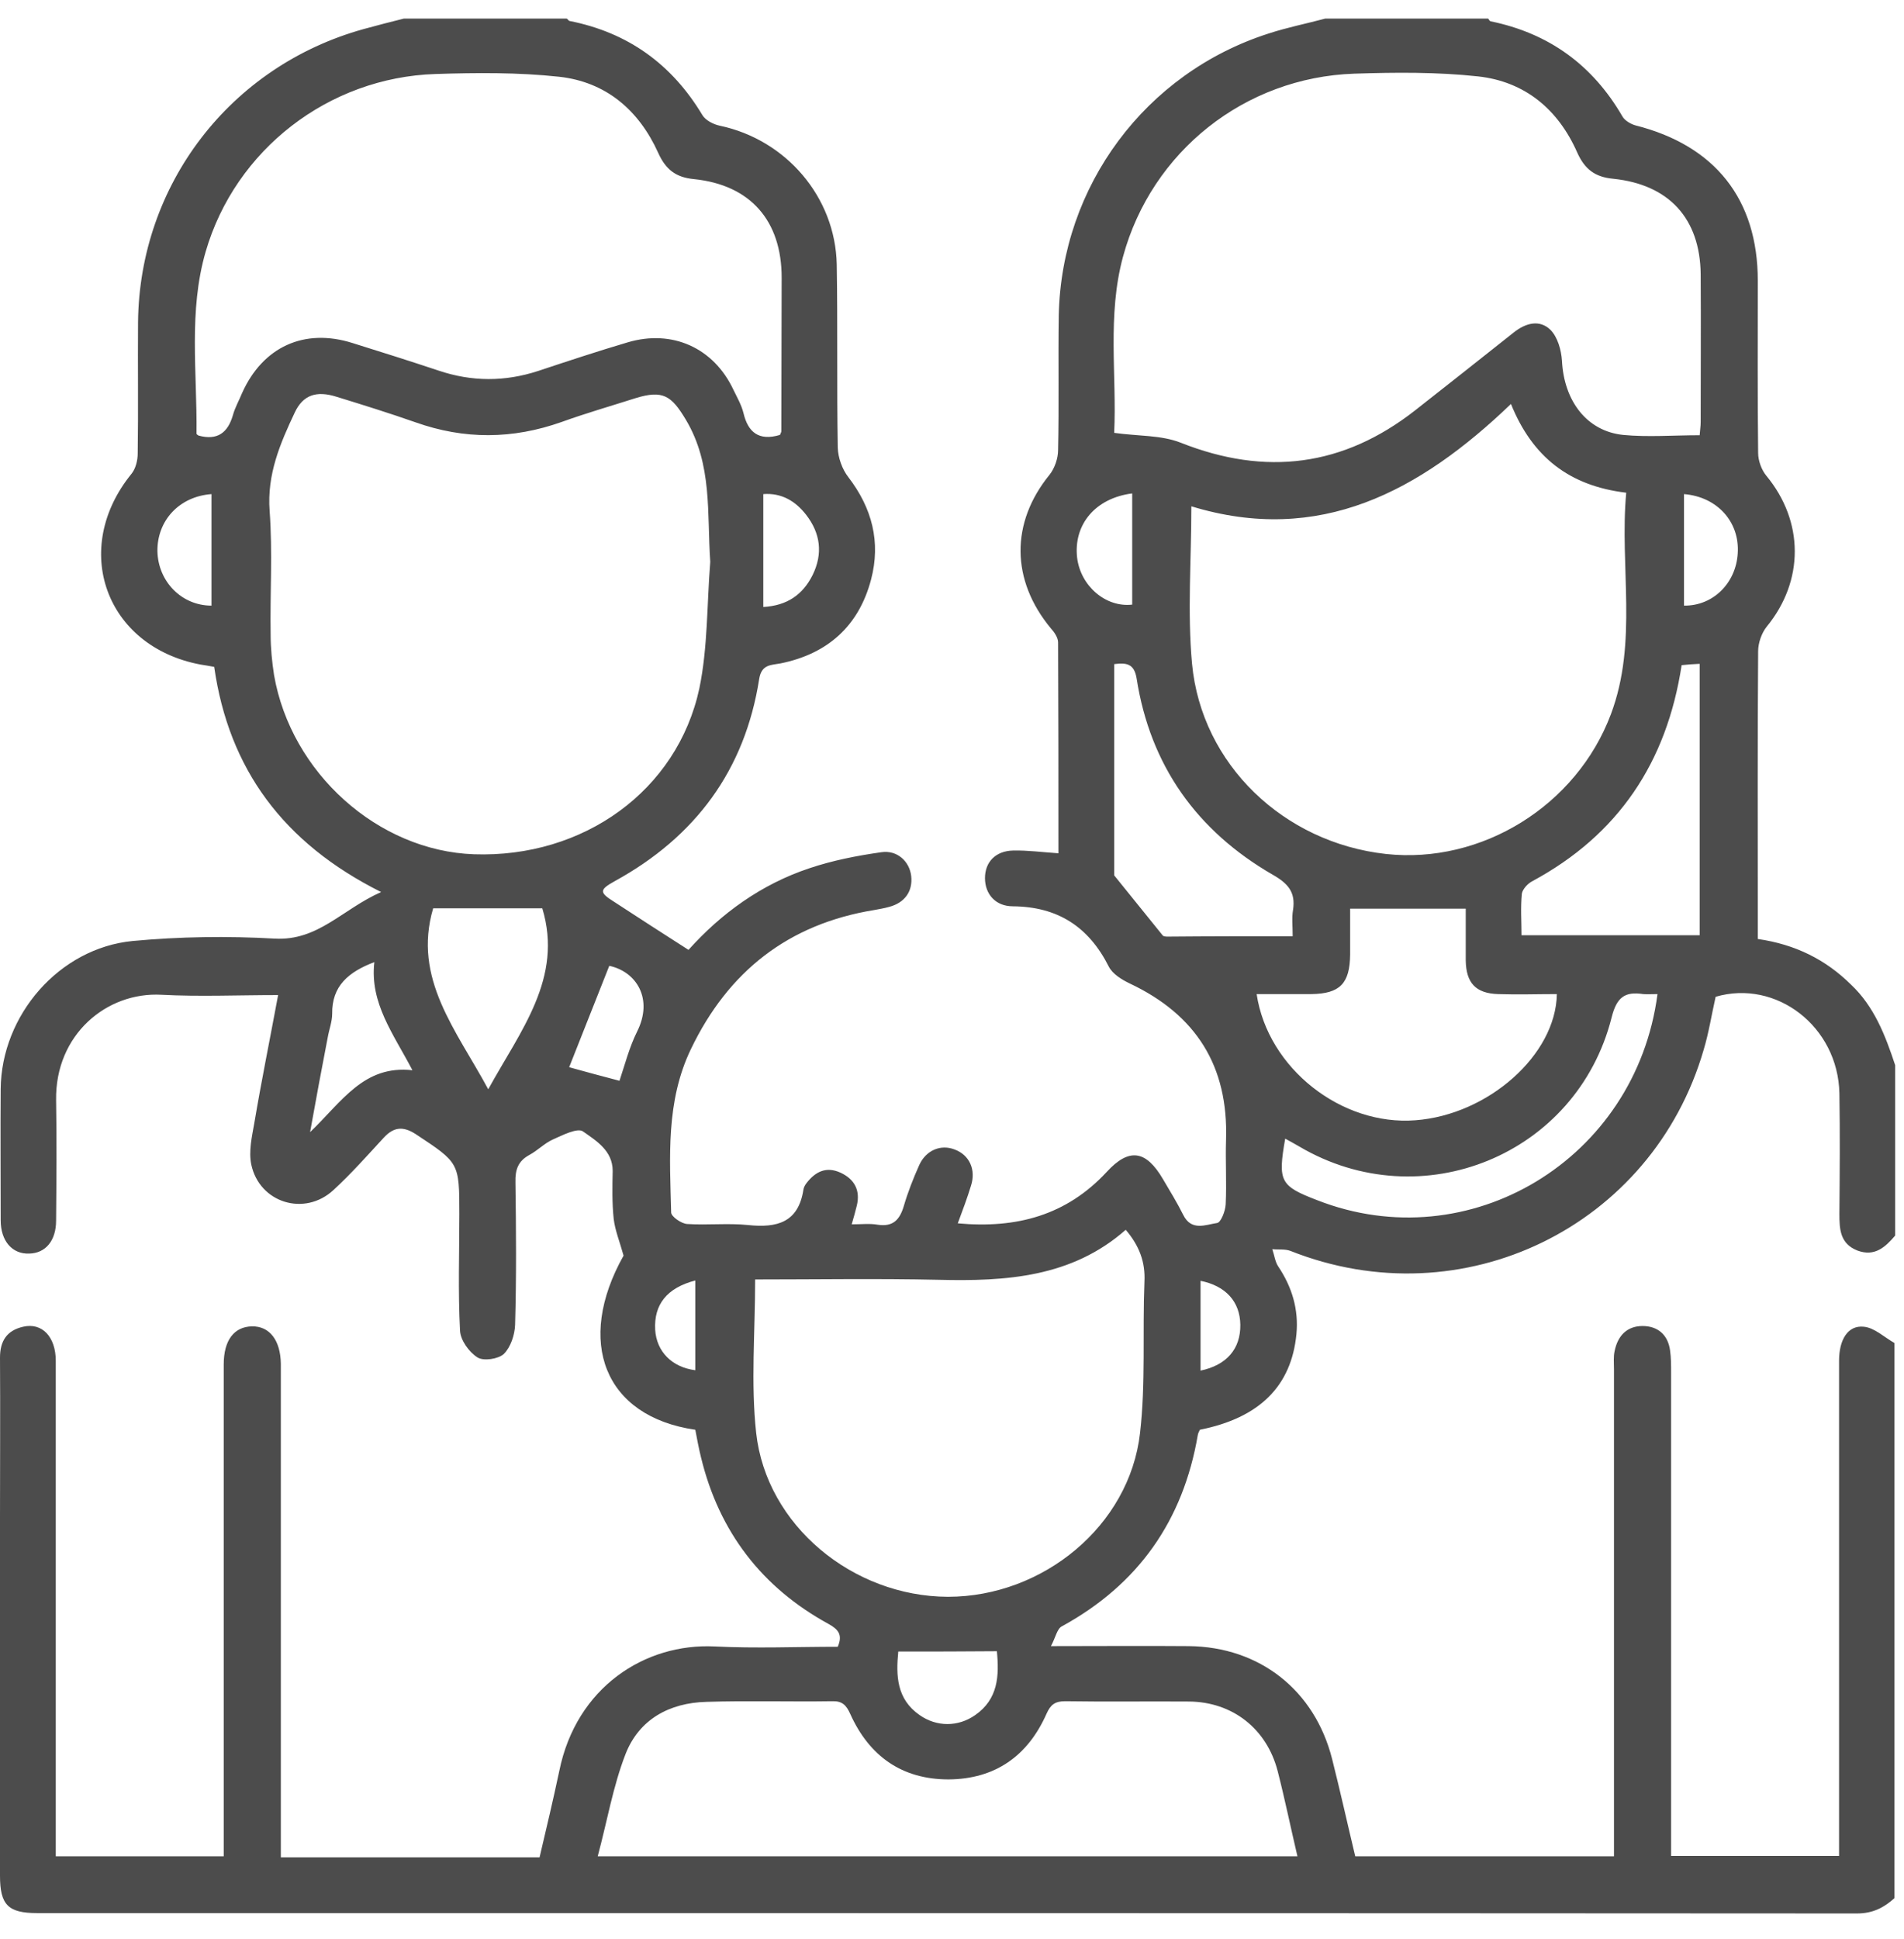 <svg width="56" height="57" viewBox="0 0 56 57" fill="none" xmlns="http://www.w3.org/2000/svg">
<path d="M55.74 31.317C55.74 32.986 55.74 34.657 55.74 36.327C55.45 36.666 55.14 36.956 54.63 36.767C54.12 36.566 54.1 36.147 54.1 35.687C54.11 34.507 54.12 33.327 54.1 32.147C54.06 30.177 52.24 28.787 50.46 29.306C50.34 29.837 50.26 30.357 50.11 30.857C48.6 36.077 43.01 38.786 37.95 36.776C37.79 36.717 37.6 36.746 37.42 36.727C37.48 36.897 37.5 37.087 37.59 37.227C38 37.837 38.2 38.496 38.13 39.227C37.98 40.757 37.04 41.687 35.29 42.036C35.27 42.087 35.24 42.127 35.23 42.187C34.8 44.706 33.48 46.587 31.23 47.816C31.09 47.886 31.05 48.136 30.91 48.397C32.36 48.397 33.66 48.386 34.96 48.397C37.05 48.416 38.67 49.697 39.18 51.717C39.42 52.666 39.63 53.617 39.86 54.577C42.38 54.577 44.9 54.577 47.47 54.577C47.47 54.337 47.47 54.127 47.47 53.916C47.47 49.367 47.47 44.816 47.47 40.257C47.47 40.077 47.45 39.886 47.49 39.717C47.58 39.276 47.85 38.986 48.31 38.986C48.76 38.986 49.06 39.246 49.12 39.706C49.15 39.916 49.15 40.136 49.15 40.356C49.15 44.877 49.15 49.386 49.15 53.907C49.15 54.117 49.15 54.337 49.15 54.566C50.83 54.566 52.44 54.566 54.09 54.566C54.09 54.306 54.09 54.096 54.09 53.877C54.09 49.257 54.09 44.627 54.09 40.007C54.09 39.386 54.35 38.956 54.82 39.007C55.13 39.036 55.42 39.316 55.72 39.486C55.72 44.926 55.72 50.367 55.72 55.806C55.41 56.087 55.08 56.257 54.62 56.257C36.78 56.246 18.93 56.246 1.09 56.246C0.24 56.246 0 56.007 0 55.147C0 51.647 0 48.147 0 44.647C0 43.066 0.01 41.486 0 39.916C0 39.426 0.2 39.117 0.68 39.007C1.24 38.877 1.64 39.306 1.64 40.007C1.64 44.647 1.64 49.286 1.64 53.937C1.64 54.147 1.64 54.356 1.64 54.577C3.32 54.577 4.93 54.577 6.58 54.577C6.58 54.297 6.58 54.066 6.58 53.827C6.58 49.257 6.58 44.687 6.58 40.117C6.58 39.397 6.89 39.007 7.41 38.996C7.93 38.986 8.25 39.407 8.26 40.096C8.26 40.206 8.26 40.316 8.26 40.426C8.26 44.947 8.26 49.456 8.26 53.977C8.26 54.187 8.26 54.397 8.26 54.606C10.85 54.606 13.35 54.606 15.87 54.606C16.07 53.757 16.27 52.916 16.45 52.066C16.95 49.606 18.97 48.306 21.02 48.407C22.23 48.467 23.44 48.416 24.64 48.416C24.79 48.066 24.66 47.907 24.37 47.746C22.41 46.676 21.15 45.036 20.62 42.856C20.55 42.577 20.5 42.297 20.45 42.036C17.77 41.647 16.92 39.447 18.34 36.916C18.23 36.517 18.09 36.176 18.05 35.837C18 35.367 18.01 34.897 18.02 34.426C18.02 33.827 17.53 33.536 17.15 33.267C16.99 33.147 16.54 33.377 16.25 33.507C16.01 33.617 15.81 33.827 15.57 33.956C15.24 34.136 15.15 34.386 15.16 34.757C15.18 36.157 15.19 37.547 15.15 38.947C15.14 39.246 15.02 39.606 14.82 39.806C14.66 39.956 14.22 40.026 14.04 39.907C13.79 39.746 13.54 39.397 13.53 39.117C13.47 37.977 13.51 36.837 13.51 35.687C13.51 34.176 13.5 34.187 12.23 33.346C11.86 33.106 11.58 33.127 11.28 33.456C10.8 33.977 10.33 34.507 9.81 34.986C8.96 35.776 7.63 35.367 7.39 34.236C7.31 33.846 7.41 33.416 7.48 33.017C7.69 31.776 7.94 30.547 8.18 29.256C6.99 29.256 5.87 29.306 4.75 29.247C3.14 29.157 1.62 30.416 1.65 32.346C1.67 33.526 1.66 34.706 1.65 35.886C1.65 36.477 1.34 36.846 0.86 36.856C0.36 36.877 0.02 36.486 0.02 35.877C0.02 34.587 0.01 33.297 0.02 32.017C0.04 29.846 1.74 27.877 3.9 27.666C5.28 27.537 6.69 27.517 8.08 27.596C9.36 27.666 10.06 26.736 11.21 26.227C8.33 24.787 6.73 22.607 6.3 19.607C6.14 19.576 6.01 19.556 5.89 19.537C3.1 19.006 2.07 16.137 3.87 13.927C3.99 13.777 4.05 13.537 4.05 13.336C4.07 12.046 4.05 10.757 4.06 9.476C4.1 5.426 6.77 1.946 10.69 0.856C11.09 0.746 11.48 0.646 11.88 0.546C13.48 0.546 15.07 0.546 16.67 0.546C16.7 0.566 16.72 0.606 16.75 0.616C18.47 0.956 19.76 1.886 20.66 3.386C20.75 3.536 20.98 3.656 21.17 3.696C23.12 4.106 24.57 5.796 24.61 7.776C24.64 9.566 24.61 11.367 24.64 13.166C24.65 13.457 24.77 13.796 24.95 14.027C25.65 14.937 25.91 15.937 25.62 17.037C25.26 18.407 24.34 19.227 22.95 19.506C22.69 19.556 22.4 19.526 22.33 19.956C21.91 22.646 20.45 24.607 18.08 25.907C17.63 26.157 17.62 26.236 18.05 26.506C18.77 26.977 19.5 27.447 20.25 27.927C21.21 26.857 22.39 25.997 23.81 25.526C24.49 25.297 25.21 25.157 25.92 25.056C26.39 24.986 26.75 25.326 26.8 25.756C26.85 26.206 26.61 26.547 26.14 26.666C26 26.706 25.86 26.727 25.71 26.756C23.19 27.166 21.42 28.556 20.32 30.846C19.58 32.386 19.7 34.026 19.74 35.647C19.74 35.767 20.04 35.977 20.21 35.986C20.81 36.026 21.41 35.956 22 36.017C22.85 36.106 23.48 35.947 23.63 34.977C23.64 34.907 23.68 34.837 23.72 34.786C23.98 34.447 24.3 34.286 24.72 34.477C25.13 34.666 25.31 34.996 25.2 35.447C25.16 35.617 25.11 35.786 25.05 35.996C25.34 35.996 25.58 35.967 25.81 36.007C26.26 36.077 26.46 35.867 26.58 35.467C26.7 35.056 26.86 34.647 27.04 34.246C27.24 33.816 27.67 33.636 28.08 33.797C28.51 33.956 28.71 34.386 28.56 34.856C28.45 35.217 28.32 35.566 28.17 35.967C29.91 36.127 31.37 35.727 32.55 34.456C33.21 33.736 33.71 33.816 34.21 34.676C34.41 35.017 34.62 35.356 34.8 35.717C35.04 36.206 35.46 36.007 35.8 35.956C35.91 35.937 36.04 35.606 36.05 35.407C36.08 34.776 36.04 34.136 36.06 33.507C36.13 31.346 35.18 29.837 33.23 28.916C33 28.806 32.72 28.637 32.61 28.416C32.02 27.247 31.11 26.657 29.79 26.646C29.28 26.646 28.97 26.287 28.97 25.817C28.97 25.346 29.28 25.017 29.8 25.006C30.23 24.997 30.66 25.056 31.13 25.087C31.13 23.017 31.13 20.956 31.12 18.887C31.12 18.747 31.01 18.587 30.91 18.477C29.73 17.056 29.72 15.367 30.87 13.957C31.02 13.767 31.12 13.476 31.12 13.236C31.15 11.916 31.12 10.586 31.14 9.266C31.22 5.466 33.69 2.146 37.31 0.986C37.86 0.806 38.42 0.696 38.98 0.546C40.58 0.546 42.17 0.546 43.77 0.546C43.79 0.576 43.81 0.616 43.84 0.626C45.55 0.976 46.84 1.906 47.72 3.426C47.79 3.546 47.96 3.646 48.1 3.686C50.44 4.276 51.7 5.856 51.7 8.256C51.7 9.946 51.69 11.627 51.71 13.316C51.71 13.546 51.81 13.816 51.95 13.986C53.06 15.326 53.07 17.076 51.96 18.427C51.81 18.616 51.71 18.907 51.71 19.146C51.69 21.797 51.7 24.436 51.7 27.087C51.7 27.267 51.7 27.436 51.7 27.607C52.81 27.767 53.7 28.216 54.44 28.947C55.12 29.587 55.45 30.436 55.74 31.317ZM32.77 12.726C33.47 12.826 34.15 12.787 34.73 13.017C37.23 14.007 39.51 13.716 41.62 12.066C42.59 11.306 43.56 10.537 44.52 9.776C44.87 9.496 45.28 9.386 45.6 9.696C45.81 9.906 45.92 10.287 45.94 10.607C46 11.787 46.67 12.677 47.74 12.787C48.47 12.857 49.22 12.796 49.99 12.796C50 12.646 50.02 12.527 50.02 12.406C50.02 10.957 50.03 9.506 50.02 8.056C50 6.426 49.09 5.426 47.45 5.256C46.91 5.206 46.61 4.976 46.39 4.486C45.83 3.216 44.85 2.396 43.47 2.246C42.27 2.116 41.05 2.126 39.83 2.166C36.61 2.276 33.87 4.456 33.03 7.546C32.56 9.276 32.85 11.037 32.77 12.726ZM20.89 16.517C20.79 15.086 20.96 13.656 20.17 12.336C19.75 11.636 19.5 11.457 18.69 11.707C17.97 11.937 17.24 12.146 16.52 12.406C15.08 12.916 13.66 12.927 12.22 12.416C11.45 12.146 10.68 11.906 9.9 11.666C9.3 11.476 8.91 11.617 8.67 12.127C8.24 13.037 7.85 13.947 7.93 15.017C8.02 16.227 7.94 17.447 7.96 18.657C7.96 19.056 8 19.456 8.06 19.846C8.56 22.727 11.12 25.017 13.94 25.116C17.15 25.227 19.92 23.256 20.57 20.236C20.82 19.026 20.79 17.756 20.89 16.517ZM22.94 12.787C22.96 12.736 22.98 12.707 22.98 12.677C22.98 11.177 22.99 9.666 22.99 8.166C22.99 6.486 22.07 5.436 20.41 5.266C19.88 5.216 19.58 4.986 19.36 4.496C18.79 3.236 17.82 2.406 16.44 2.256C15.24 2.127 14.02 2.136 12.81 2.176C9.66 2.276 6.92 4.406 6.05 7.396C5.54 9.146 5.8 10.957 5.78 12.746C5.78 12.777 5.83 12.796 5.84 12.806C6.39 12.957 6.7 12.726 6.85 12.207C6.91 11.986 7.03 11.777 7.12 11.556C7.73 10.197 8.95 9.636 10.37 10.086C11.21 10.347 12.06 10.617 12.9 10.896C13.88 11.226 14.85 11.226 15.83 10.906C16.7 10.617 17.58 10.326 18.46 10.066C19.77 9.676 20.99 10.226 21.57 11.457C21.68 11.687 21.81 11.906 21.87 12.156C22 12.697 22.31 12.976 22.94 12.787ZM35.04 14.886C35.04 16.456 34.92 17.997 35.06 19.517C35.34 22.477 37.76 24.776 40.76 25.107C43.58 25.416 46.37 23.686 47.38 20.997C48.18 18.866 47.63 16.657 47.83 14.486C46.16 14.287 45.07 13.437 44.44 11.877C41.76 14.447 38.81 16.037 35.04 14.886ZM22.21 37.617C22.21 39.176 22.08 40.666 22.24 42.127C22.54 44.846 25.08 46.937 27.88 46.947C30.68 46.947 33.22 44.856 33.53 42.136C33.7 40.666 33.6 39.176 33.66 37.687C33.69 37.106 33.51 36.627 33.11 36.157C31.52 37.556 29.59 37.676 27.6 37.627C25.8 37.587 23.99 37.617 22.21 37.617ZM38.16 54.577C37.96 53.727 37.79 52.897 37.58 52.077C37.26 50.827 36.25 50.036 34.97 50.026C33.76 50.017 32.54 50.036 31.33 50.017C31.03 50.017 30.9 50.117 30.78 50.386C30.23 51.627 29.27 52.306 27.9 52.316C26.53 52.316 25.57 51.636 25.01 50.397C24.89 50.127 24.77 50.007 24.47 50.017C23.24 50.036 22 49.996 20.77 50.036C19.69 50.066 18.8 50.547 18.4 51.566C18.03 52.517 17.86 53.536 17.58 54.577C24.47 54.577 31.28 54.577 38.16 54.577ZM36.96 29.227C37.29 31.416 39.46 33.106 41.63 32.937C43.77 32.776 45.76 31.017 45.79 29.227C45.21 29.227 44.64 29.247 44.06 29.227C43.4 29.206 43.12 28.896 43.11 28.236C43.11 27.716 43.11 27.197 43.11 26.716C41.96 26.716 40.87 26.716 39.71 26.716C39.71 27.137 39.71 27.607 39.71 28.067C39.7 28.916 39.41 29.216 38.57 29.227C38.05 29.227 37.53 29.227 36.96 29.227ZM49.46 19.556C49.02 22.427 47.59 24.547 45.07 25.907C44.93 25.977 44.78 26.146 44.76 26.276C44.72 26.686 44.75 27.096 44.75 27.497C46.54 27.497 48.25 27.497 49.99 27.497C49.99 24.826 49.99 22.186 49.99 19.517C49.79 19.526 49.64 19.537 49.46 19.556ZM38.02 27.526C38.02 27.216 37.99 26.986 38.03 26.756C38.11 26.236 37.89 25.977 37.43 25.716C35.2 24.427 33.83 22.506 33.43 19.947C33.36 19.517 33.14 19.477 32.77 19.526C32.77 21.607 32.77 23.666 32.77 25.736C33.25 26.326 33.72 26.916 34.2 27.506C34.23 27.537 34.3 27.537 34.36 27.537C35.55 27.526 36.75 27.526 38.02 27.526ZM48.75 29.227C48.58 29.227 48.45 29.236 48.33 29.227C47.79 29.146 47.55 29.317 47.4 29.916C46.38 33.956 41.8 35.827 38.21 33.706C38.08 33.627 37.94 33.556 37.8 33.477C37.58 34.736 37.65 34.867 38.74 35.286C43.21 37.036 48.11 34.096 48.75 29.227ZM14.36 32.026C15.31 30.297 16.57 28.756 15.95 26.706C14.87 26.706 13.78 26.706 12.74 26.706C12.13 28.776 13.43 30.297 14.36 32.026ZM9.12 33.286C10.06 32.386 10.7 31.306 12.13 31.466C11.58 30.407 10.87 29.497 11.01 28.287C10.25 28.576 9.76 28.986 9.77 29.806C9.77 30.037 9.68 30.267 9.64 30.497C9.47 31.366 9.31 32.236 9.12 33.286ZM26.42 48.556C26.35 49.267 26.37 49.956 27.05 50.426C27.55 50.776 28.18 50.776 28.68 50.426C29.36 49.956 29.39 49.267 29.32 48.547C28.35 48.556 27.4 48.556 26.42 48.556ZM22.45 17.846C23.15 17.806 23.61 17.486 23.9 16.907C24.21 16.276 24.13 15.677 23.71 15.136C23.4 14.736 22.99 14.486 22.45 14.527C22.45 15.646 22.45 16.706 22.45 17.846ZM33.3 14.507C32.21 14.646 31.57 15.427 31.68 16.396C31.78 17.227 32.52 17.866 33.3 17.776C33.3 16.697 33.3 15.617 33.3 14.507ZM18.22 31.776C18.38 31.297 18.51 30.787 18.74 30.326C19.22 29.366 18.72 28.567 17.92 28.396C17.52 29.416 17.12 30.407 16.74 31.377C17.18 31.497 17.68 31.637 18.22 31.776ZM6.22 14.527C5.27 14.597 4.62 15.306 4.63 16.206C4.65 17.096 5.34 17.806 6.22 17.806C6.22 16.706 6.22 15.617 6.22 14.527ZM49.53 14.527C49.53 15.646 49.53 16.727 49.53 17.806C50.39 17.817 51.06 17.137 51.11 16.267C51.17 15.347 50.51 14.607 49.53 14.527ZM20.45 37.647C19.61 37.867 19.23 38.356 19.27 39.096C19.31 39.736 19.76 40.197 20.45 40.286C20.45 39.416 20.45 38.547 20.45 37.647ZM35.31 40.297C36.08 40.136 36.49 39.657 36.48 38.947C36.47 38.267 36.05 37.806 35.31 37.657C35.31 38.536 35.31 39.397 35.31 40.297Z" fill="#4C4C4C"/>
</svg>
